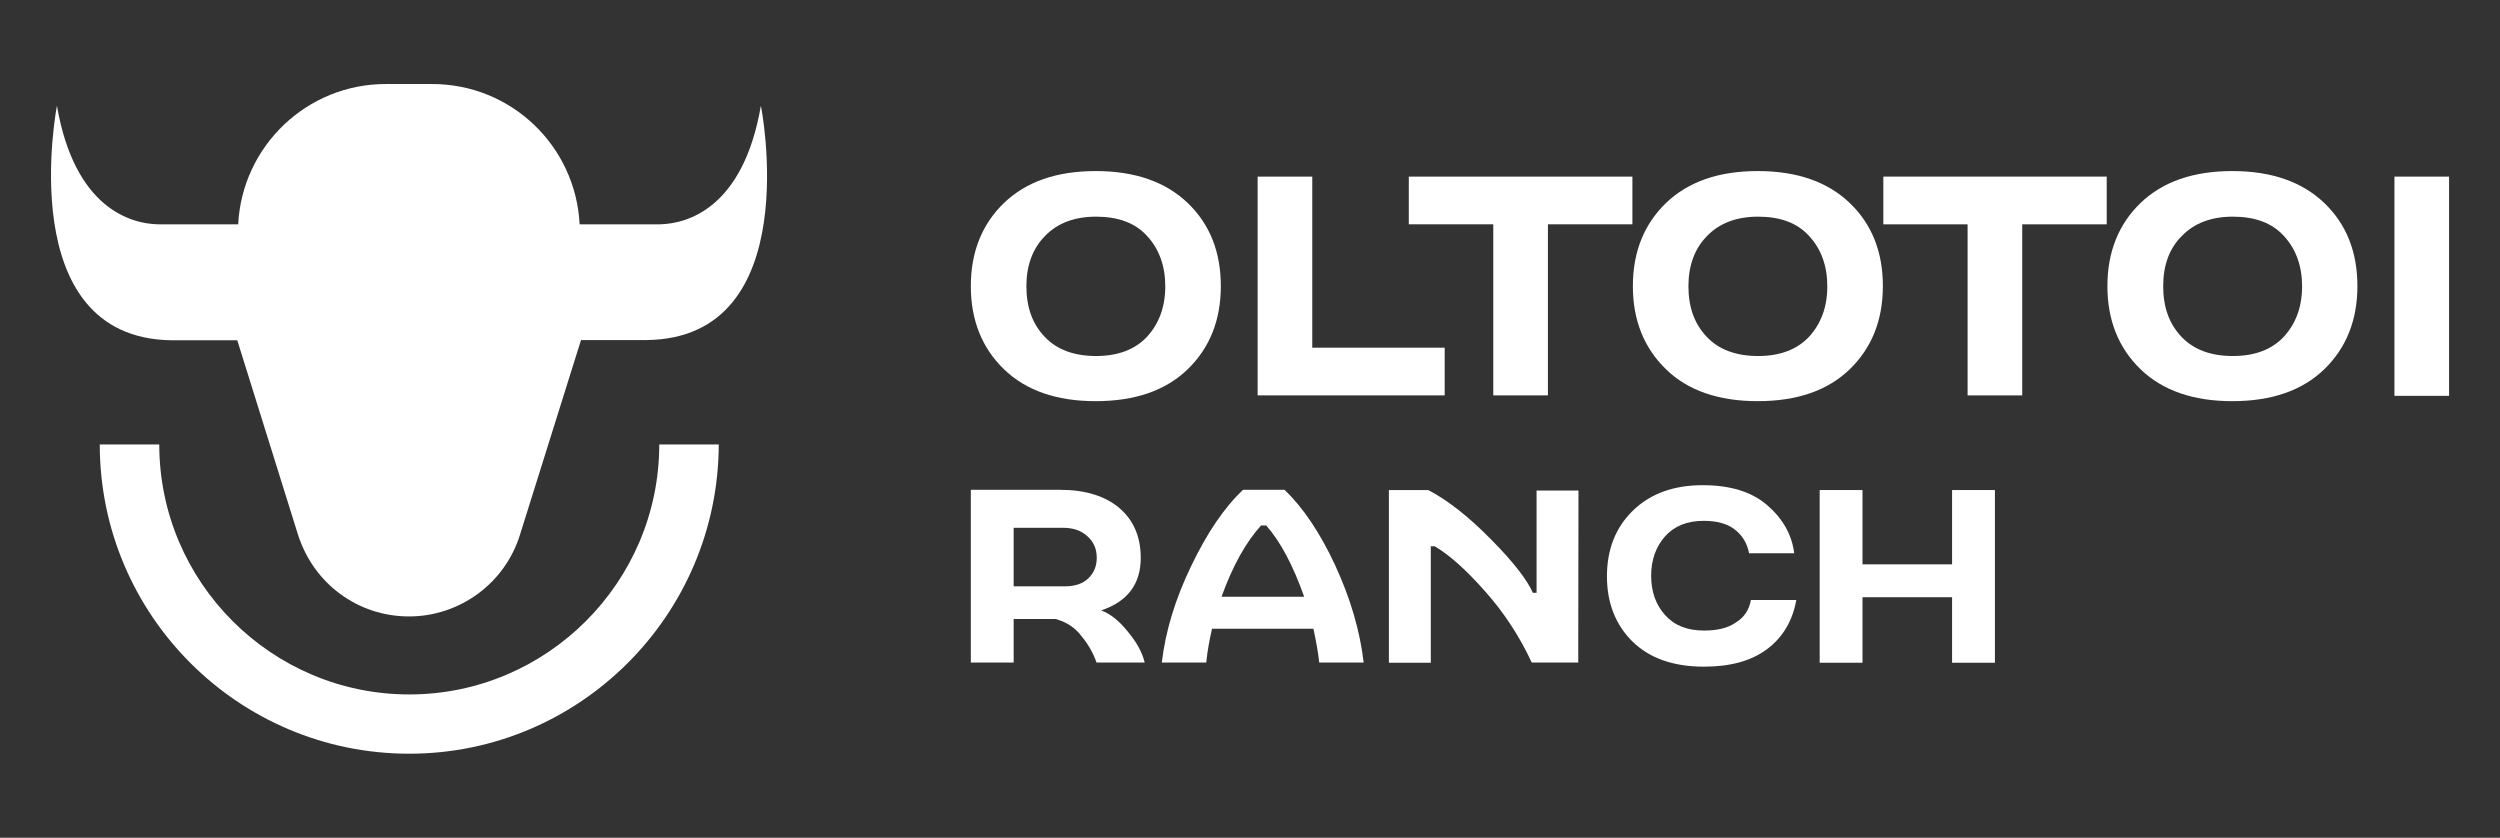 <?xml version="1.0" encoding="UTF-8"?>
<svg xmlns="http://www.w3.org/2000/svg" xmlns:xlink="http://www.w3.org/1999/xlink" version="1.1" id="Layer_1" x="0px" y="0px" viewBox="0 0 1080 361.9" style="enable-background:new 0 0 1080 361.9;" xml:space="preserve"><rect x="0" y="0" width="1080" height="361.9" fill="#333333" stroke="none"/> <style type="text/css"> .st0{fill:#FFFFFF;} </style> <g> <path class="st0" d="M630.2,127.8c0.4,0,0.8,0,1.4,0H630.2L630.2,127.8z"></path> <g> <path class="st0" d="M279.4,146.9H251l-26.4,84.2c-6.5,20.9-26,35.2-47.9,35.2c-11,0-21.3-3.5-29.7-9.7 c-8.5-6.2-14.8-15-18.2-25.4l-26.3-84.2H74.1C5,146.1,24.6,45.7,24.6,45.7c7.6,44.1,31.7,50.9,43.5,51.2h34.8 c1.7-33.8,29.7-60.6,63.7-60.6h20.1c34.2,0,62,26.8,63.7,60.6h34.8c11.9-0.3,35.9-7.1,43.5-51.2 C328.8,45.7,348.5,146.1,279.4,146.9z"></path> <g> <path class="st0" d="M176.8,325.6C103,325.6,43.1,265.7,43.1,192h25.7c0,59.5,48.5,108,108,108s108-48.5,108-108h25.7 C310.3,265.7,250.4,325.6,176.8,325.6z"></path> </g> </g> <g> <g> <path class="st0" d="M433.7,159.5c-9.5-9.2-14.3-21.2-14.3-35.9s4.8-26.7,14.3-35.9c9.6-9.2,22.7-13.8,39.7-13.8 c17,0,30.2,4.7,39.7,13.8c9.6,9.2,14.3,21.2,14.3,35.9s-4.8,26.7-14.3,35.9c-9.5,9.2-22.7,13.8-39.8,13.8 C456.4,173.3,443.2,168.7,433.7,159.5z M443.4,123.6c0,9,2.5,16.2,7.9,21.9c5.2,5.5,12.6,8.3,22.2,8.3c9.5,0,16.8-2.8,22-8.3 c5.2-5.7,7.9-12.9,7.9-21.8s-2.7-16.2-7.9-21.8c-5.2-5.7-12.6-8.3-22-8.3c-9.3,0-16.7,2.8-22,8.3 C446.1,107.3,443.4,114.7,443.4,123.6z"></path> <path class="st0" d="M543.3,170.9V76.3h23.6v73.9h57.2v20.6h-80.8V170.9z"></path> <path class="st0" d="M608.6,96.9V76.3h96.6v20.6h-36.5v73.9h-23.6V96.9H608.6z"></path> <path class="st0" d="M719.7,159.5c-9.5-9.2-14.3-21.2-14.3-35.9s4.8-26.7,14.3-35.9c9.6-9.2,22.7-13.8,39.7-13.8 c17,0,30.2,4.7,39.7,13.8c9.6,9.2,14.3,21.2,14.3,35.9s-4.8,26.7-14.3,35.9c-9.5,9.2-22.7,13.8-39.8,13.8 C742.4,173.3,729.1,168.7,719.7,159.5z M729.4,123.6c0,9,2.5,16.2,7.9,21.9c5.2,5.5,12.6,8.3,22.2,8.3c9.5,0,16.8-2.8,22-8.3 c5.2-5.7,7.9-12.9,7.9-21.8s-2.7-16.2-7.9-21.8c-5.2-5.7-12.6-8.3-22-8.3c-9.3,0-16.7,2.8-22,8.3 C732.1,107.3,729.4,114.7,729.4,123.6z"></path> <path class="st0" d="M813.6,96.9V76.3h96.5v20.6h-36.5v73.9h-23.6V96.9H813.6z"></path> <path class="st0" d="M924.7,159.5c-9.5-9.2-14.3-21.2-14.3-35.9s4.8-26.7,14.3-35.9c9.6-9.2,22.7-13.8,39.7-13.8 c17,0,30.2,4.7,39.7,13.8c9.6,9.2,14.3,21.2,14.3,35.9s-4.8,26.7-14.3,35.9c-9.5,9.2-22.7,13.8-39.8,13.8 C947.5,173.3,934.2,168.7,924.7,159.5z M934.5,123.6c0,9,2.5,16.2,7.9,21.9c5.2,5.5,12.6,8.3,22.2,8.3c9.5,0,16.8-2.8,22-8.3 c5.2-5.7,7.9-12.9,7.9-21.8s-2.7-16.2-7.9-21.8c-5.2-5.7-12.6-8.3-22-8.3c-9.3,0-16.7,2.8-22,8.3 C937.1,107.3,934.5,114.7,934.5,123.6z"></path> <path class="st0" d="M1058,76.3v94.7h-23.6V76.3L1058,76.3L1058,76.3z"></path> </g> <g> <path class="st0" d="M456,267.4h-18.1v18.8h-18.5v-74.6H458c10.9,0,19.5,2.7,25.6,7.9c6.1,5.2,9.2,12.4,9.2,21.5 c0,11.3-5.7,18.9-17.1,22.7c3.8,1.4,7.5,4.2,11.3,8.9c3.8,4.5,6.4,9,7.5,13.6h-20.8c-1.4-4-3.5-7.8-6.5-11.4 C464.4,271.1,460.7,268.7,456,267.4z M437.9,227.9v25.4h22c4.4,0,7.8-1.1,10.2-3.4c2.4-2.3,3.7-5.2,3.7-8.9c0-3.8-1.3-6.9-4-9.3 c-2.7-2.5-6.2-3.7-10.6-3.7h-21.3V227.9z"></path> <path class="st0" d="M537,211.6h17.9c7.9,7.5,15.3,18.4,21.9,32.6c6.6,14.3,10.7,28.3,12.3,42h-19.2c-0.4-4.1-1.3-8.9-2.5-14.6 h-43.8c-1.1,4.8-2,9.6-2.5,14.6h-19.2c1.6-13.6,5.8-27.4,12.7-41.7C521.4,230.3,528.9,219.2,537,211.6z M544.8,227 c-6.6,7.2-12.3,17.5-17.1,30.8h35.7c-4.8-13.6-10.3-23.9-16.4-30.8H544.8z"></path> <path class="st0" d="M681.8,286.2h-20.1c-5.2-11.2-11.9-21.5-20.1-30.7c-8.2-9.3-15.5-15.8-21.8-19.5h-1.7v50.3h-18.1v-74.6H617 c8.6,4.5,17.7,11.7,27.3,21.5c9.6,9.7,15.5,17.4,17.9,22.9h1.6v-44.2h18.1L681.8,286.2L681.8,286.2z"></path> <path class="st0" d="M756.4,259.2h19.6c-1.6,9-5.8,16.1-12.6,21.2s-15.8,7.6-27.3,7.6c-13.3,0-23.6-3.7-30.9-10.9 c-7.3-7.2-11-16.7-11-28.1c0-11.6,3.7-21.1,11.2-28.4c7.5-7.3,17.5-11,30.2-11c11.7,0,21.1,2.8,27.8,8.6s10.7,12.7,11.7,20.8 h-19.5c-0.8-4.2-2.8-7.6-6.1-10.2s-7.8-3.8-13.6-3.8c-7.1,0-12.6,2.3-16.5,6.6c-4,4.5-6.1,10.2-6.1,17.1c0,6.9,2,12.6,6.1,17.1 c4.1,4.5,9.6,6.6,16.7,6.6c5.8,0,10.5-1.1,13.8-3.5C753.5,266.7,755.6,263.5,756.4,259.2z"></path> <path class="st0" d="M843.3,286.2V258h-38.7v28.3h-18.5v-74.6h18.5v32.1h38.7v-32.1h18.5v74.6H843.3z"></path> </g> </g> </g> </svg>
